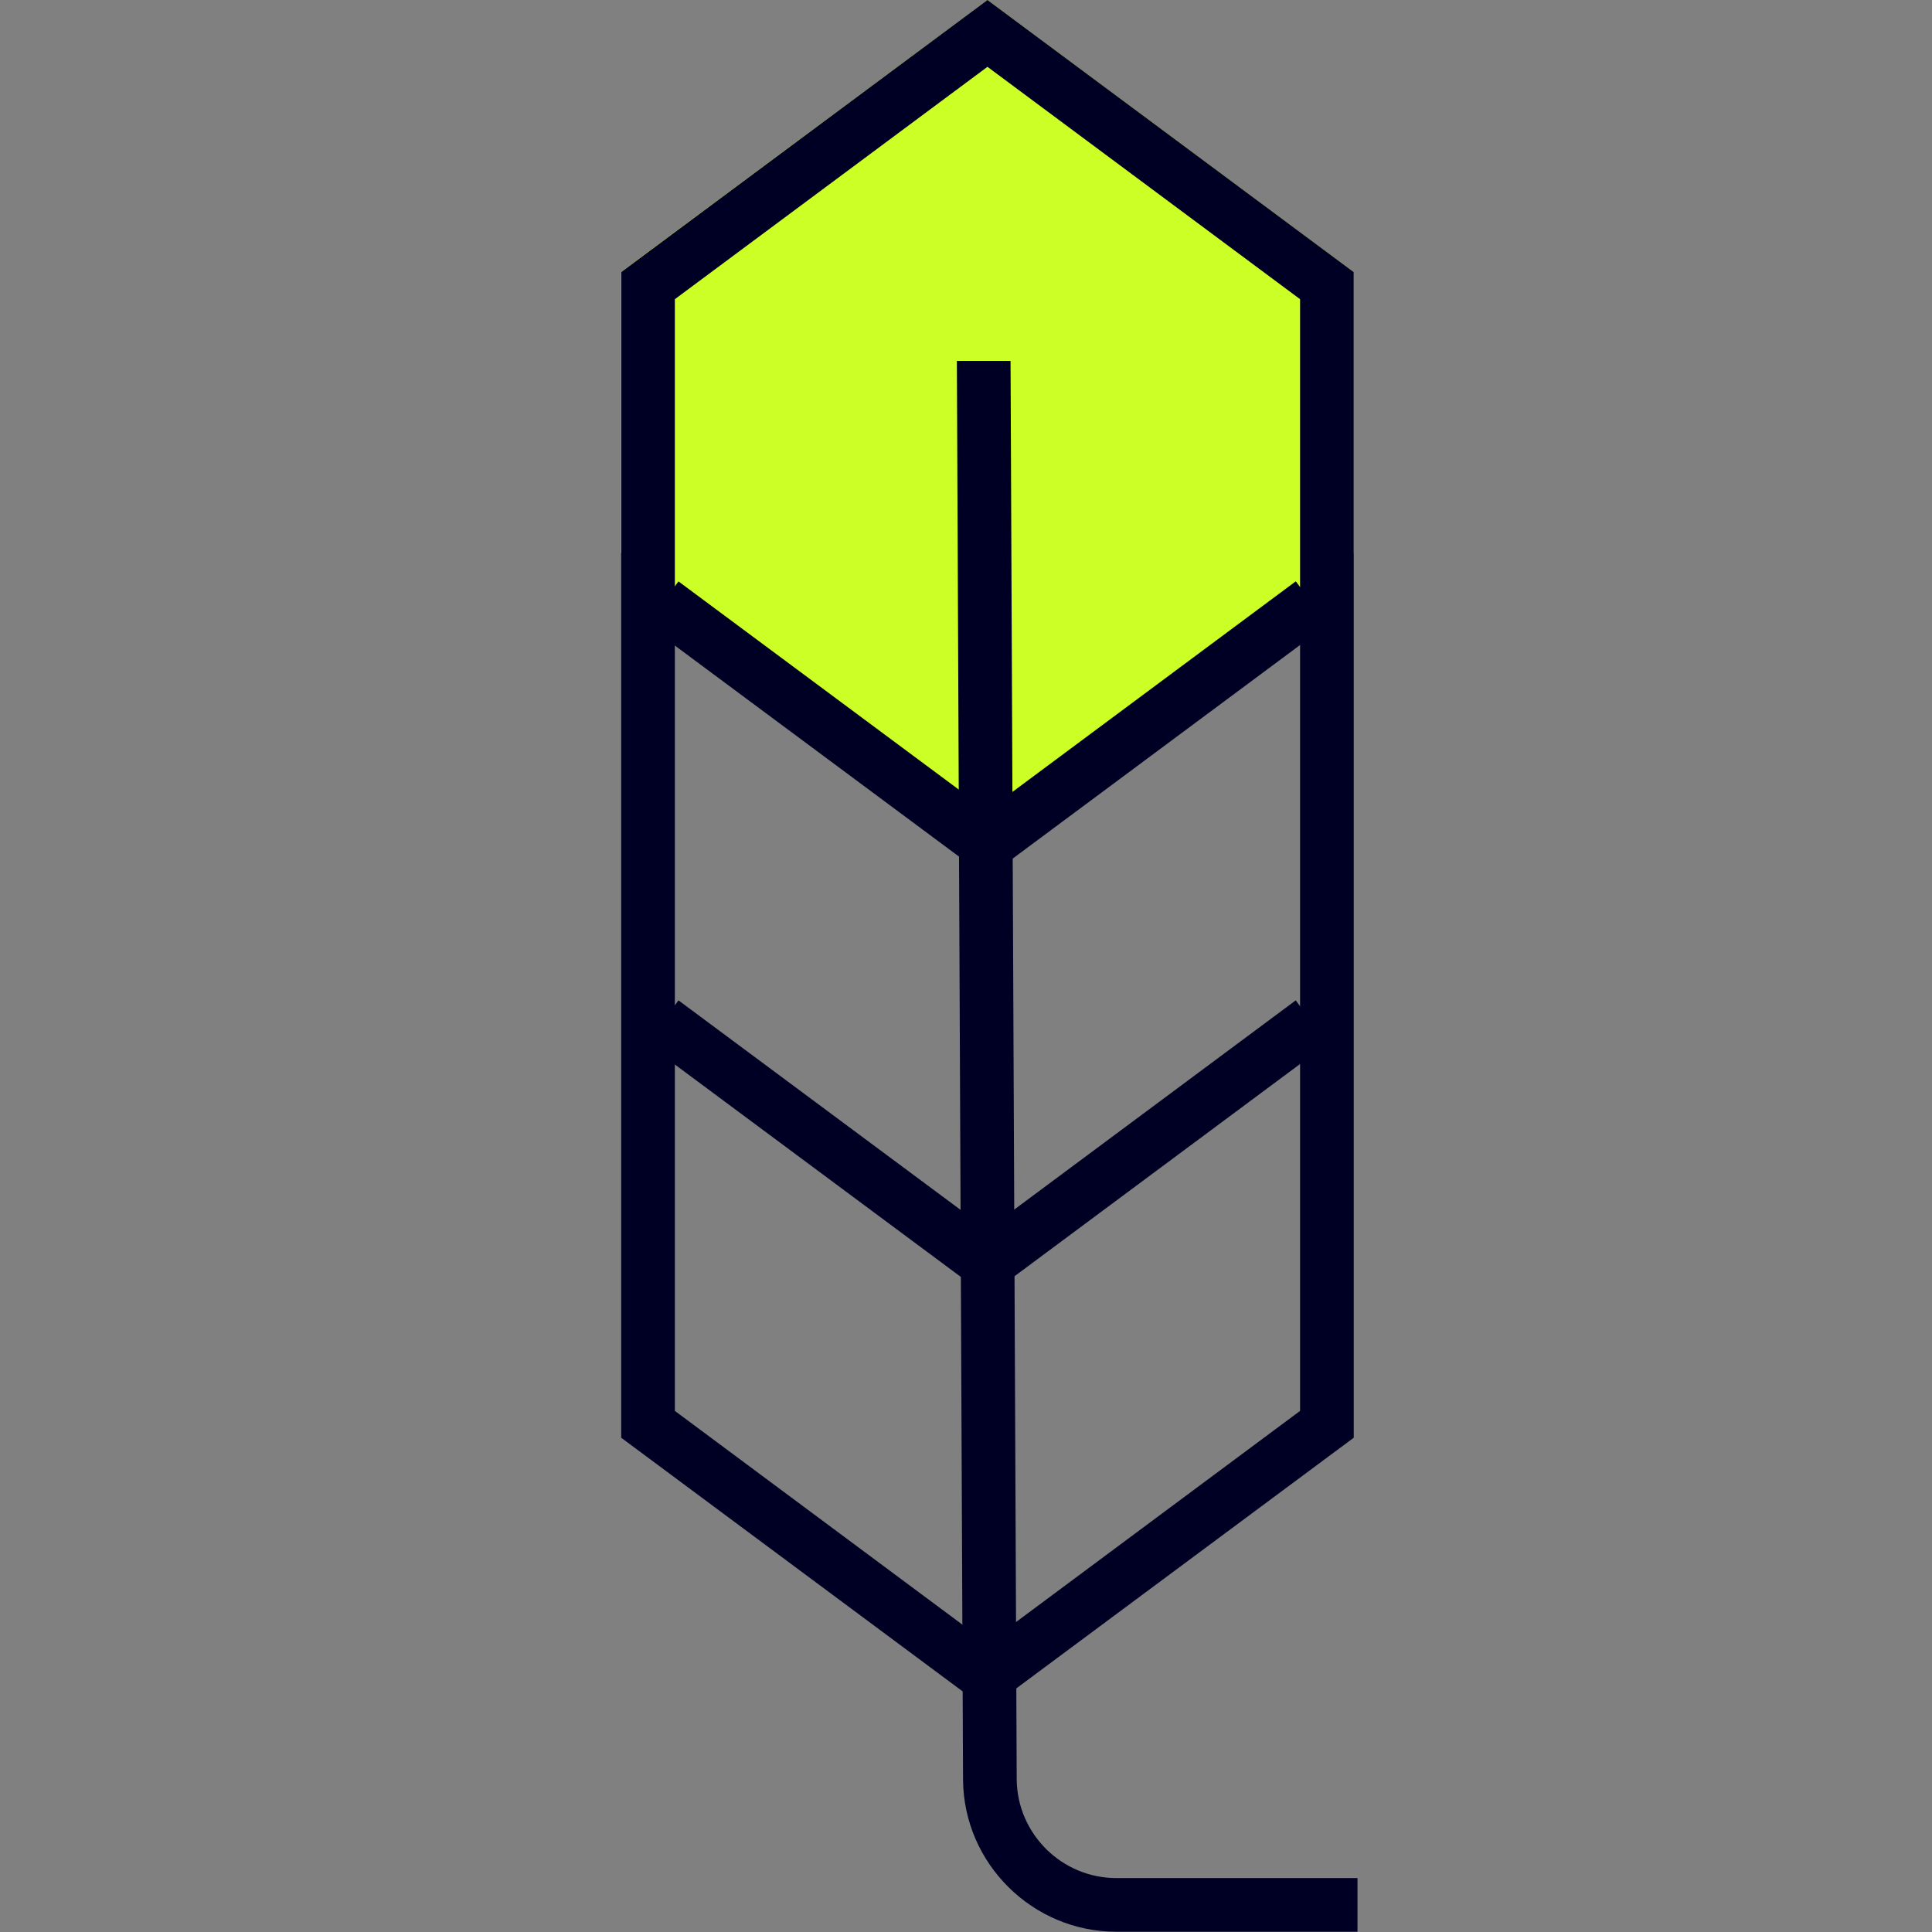 <?xml version="1.0" encoding="UTF-8"?>
<svg id="Ebene_1" data-name="Ebene 1" xmlns="http://www.w3.org/2000/svg" viewBox="0 0 72 72">
  <rect x="0" y="0" width="72" height="72" fill="#808080" stroke="none"/>
  <defs>
    <style>
      .cls-1 {
        fill: #000024;
      }

      .cls-2 {
        fill: #ccff26;
      }
    </style>
  </defs>
  <polygon class="cls-2" points="36.8 0 23.14 10.14 23.14 19.21 23.14 20.6 36.8 30.74 50.45 20.6 50.45 19.21 50.45 10.14 36.8 0"/>
  <g>
    <rect class="cls-1" x="29.74" y="35.04" width="2" height="15.08" transform="translate(-21.77 41.87) rotate(-53.4)"/>
    <path class="cls-1" d="M50.59,71.99h-8.99c-3.12,0-5.68-2.54-5.71-5.65l-.23-52.89h2s.23,52.87.23,52.87c.02,2.02,1.68,3.67,3.71,3.67h8.99v2Z"/>
    <rect class="cls-1" x="35.3" y="41.58" width="15.08" height="2" transform="translate(-16.95 33.96) rotate(-36.62)"/>
    <rect class="cls-1" x="29.74" y="19.42" width="2" height="15.08" transform="translate(-9.23 35.57) rotate(-53.4)"/>
    <rect class="cls-1" x="35.3" y="25.96" width="15.08" height="2" transform="translate(-7.63 30.88) rotate(-36.62)"/>
    <path class="cls-1" d="M36.8,2.49l11.65,8.66v41.43l-11.65,8.66-11.65-8.66V11.15l11.65-8.66M36.8,0l-13.65,10.14v43.44l13.65,10.14,13.65-10.14V10.14L36.8,0h0Z"/>
  </g>
</svg>